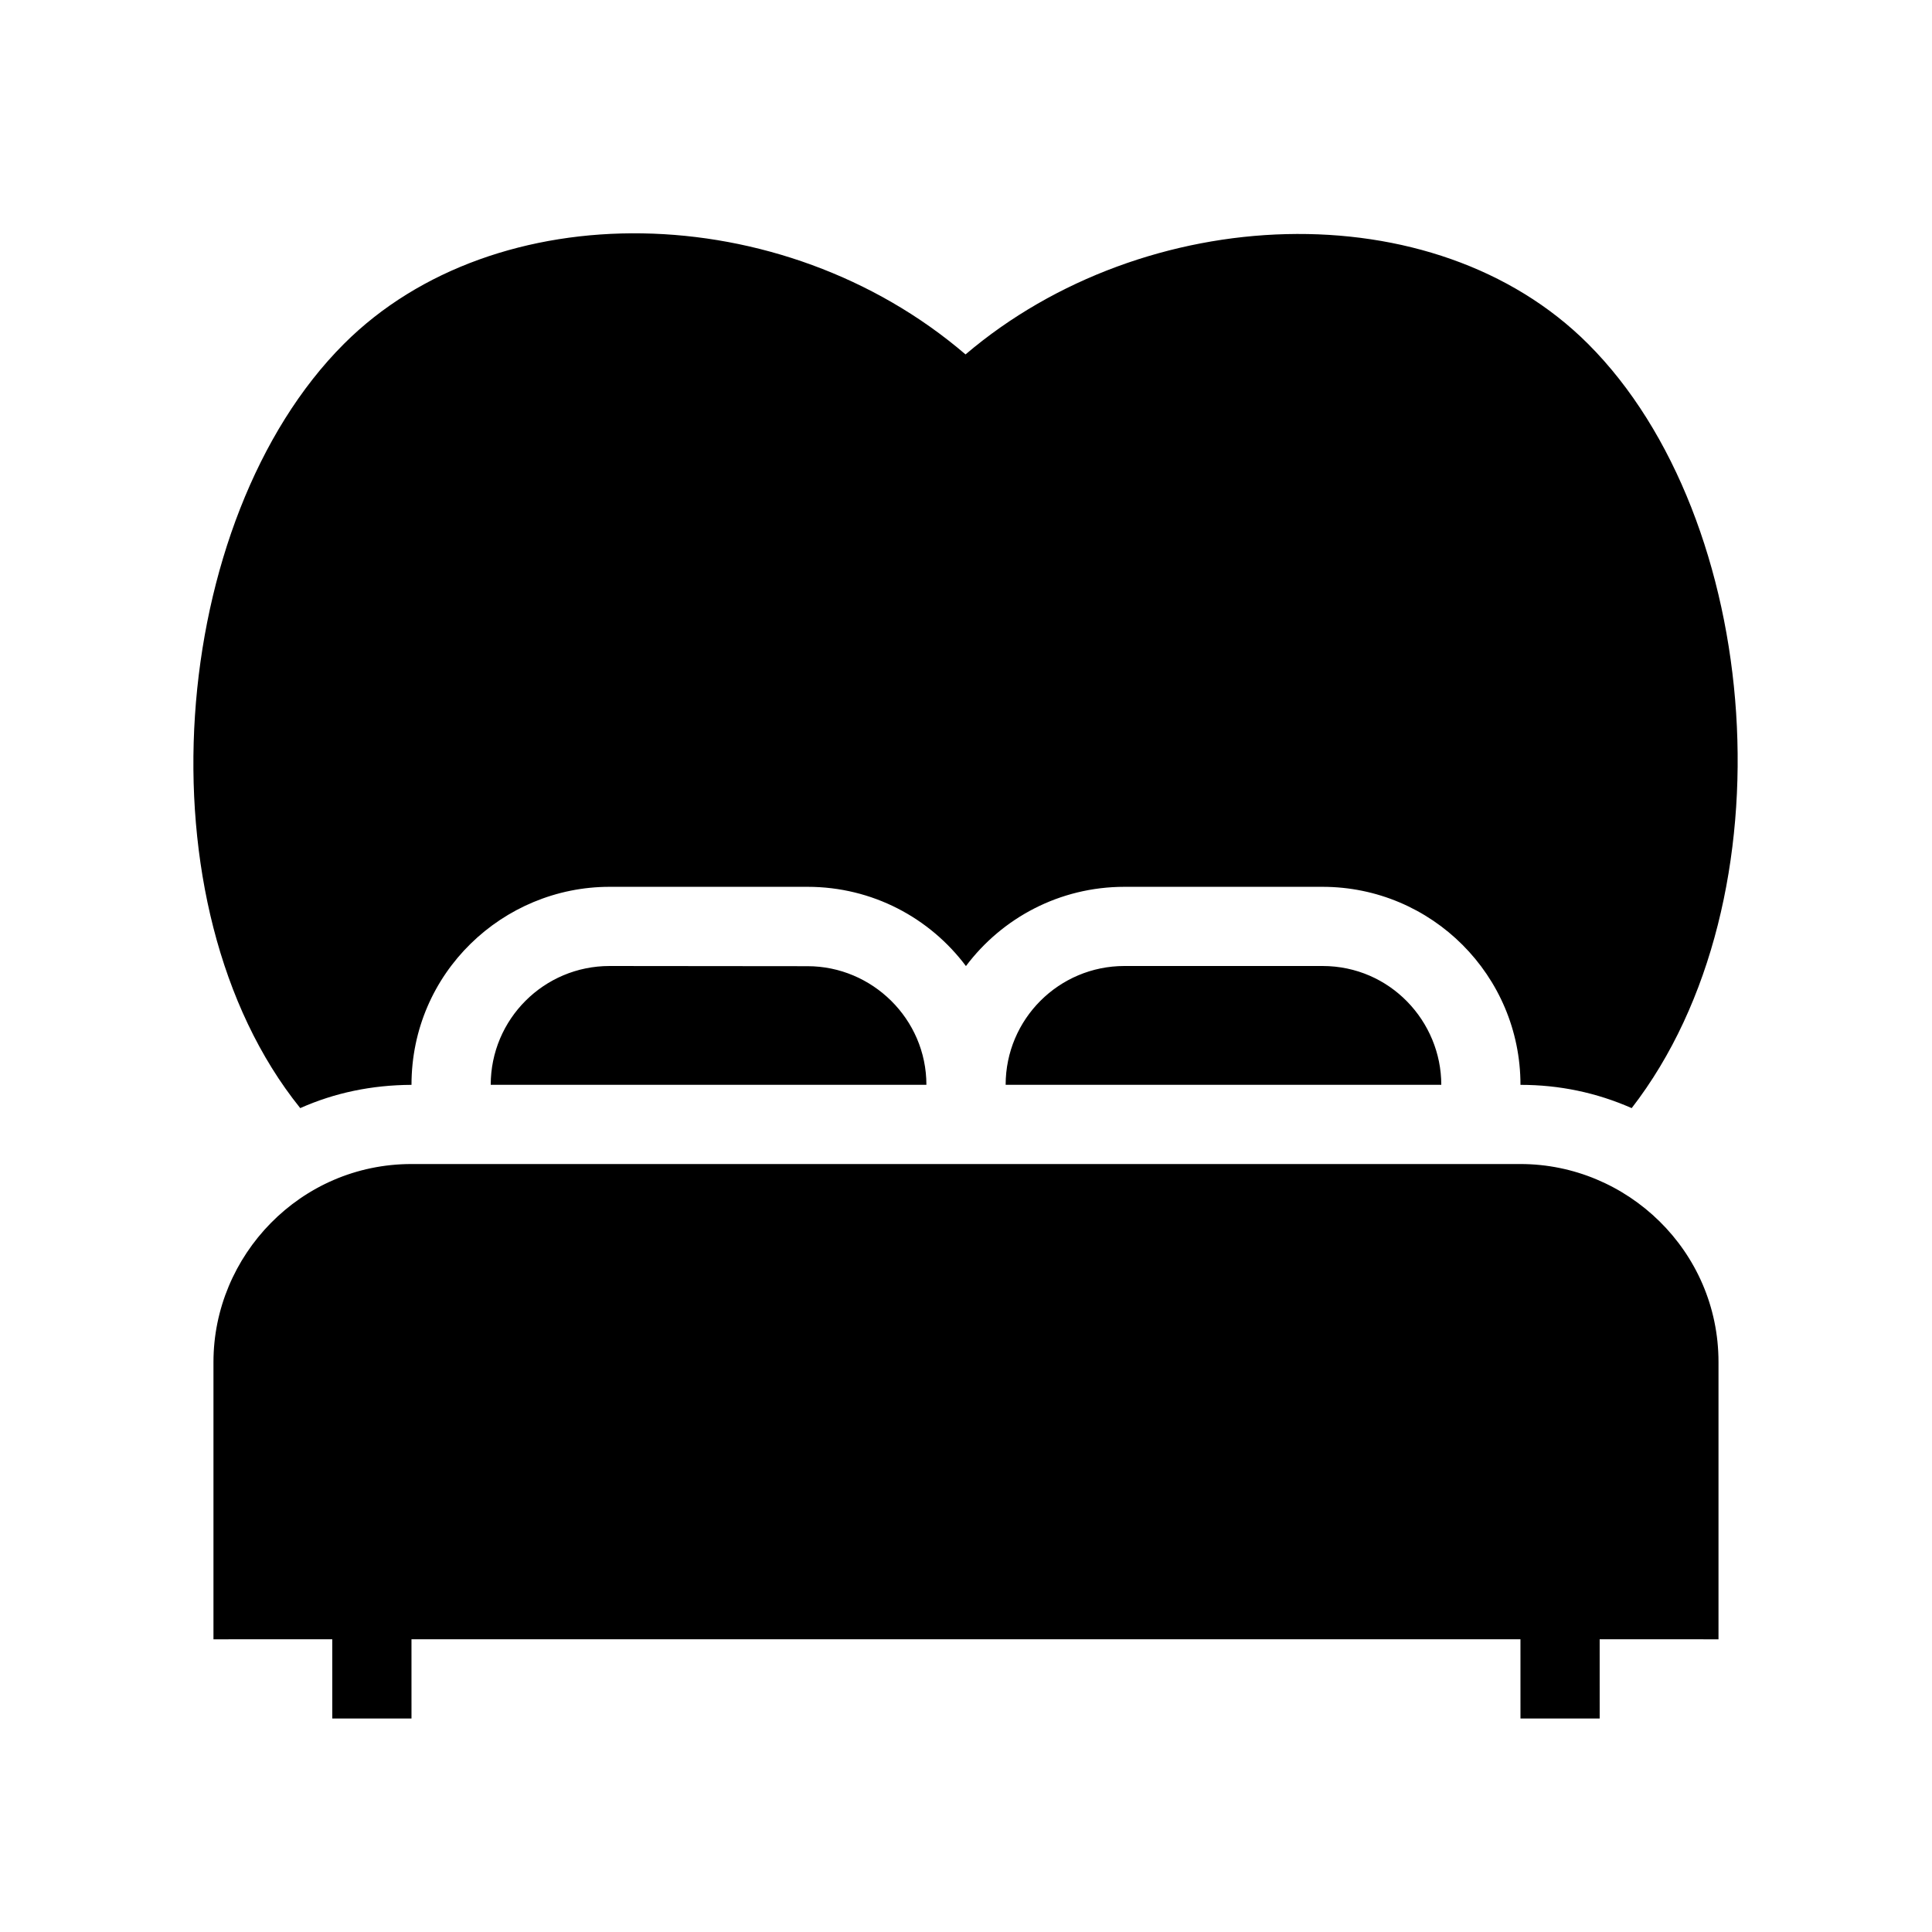 <?xml version="1.0" encoding="UTF-8"?>
<!-- Uploaded to: SVG Repo, www.svgrepo.com, Generator: SVG Repo Mixer Tools -->
<svg fill="#000000" width="800px" height="800px" version="1.1" viewBox="144 144 512 512" xmlns="http://www.w3.org/2000/svg">
 <path d="m546.94 452.48c28.223 0 52.48 22.941 52.48 52.477v73.473l-31.492-0.008 0.004 21h-20.992l-0.004-21h-293.89l0.004 21h-20.992l-0.004-21-31.484 0.008v-73.473c0-28.219 22.992-52.477 52.477-52.477zm17.918-217.34c46.266 46.262 54.504 147.07 11.555 202.52-9.34-4.109-19.16-6.164-29.473-6.164 0-28.984-23.496-52.48-52.48-52.48h-52.477c-17.176 0-32.426 8.25-42 21.004-9.547-12.754-24.793-21.004-41.969-21.004h-52.48c-28.223 0-52.484 22.762-52.484 52.48-10.547 0.051-20.375 2.109-29.484 6.164-43.367-53.855-34.891-156.05 11.57-202.52 40.094-40.094 116.06-38.949 164.74 2.785 47.531-40.465 124.15-43.621 164.98-2.785zm-206.84 164.91c17.117 0 31.488 14.004 31.488 31.438h-115.46c0-17.391 14.098-31.488 31.488-31.488zm136.45-0.051c17.949 0 31.488 14.719 31.488 31.488h-115.45c0-17.391 14.098-31.488 31.488-31.488z"/>
</svg>